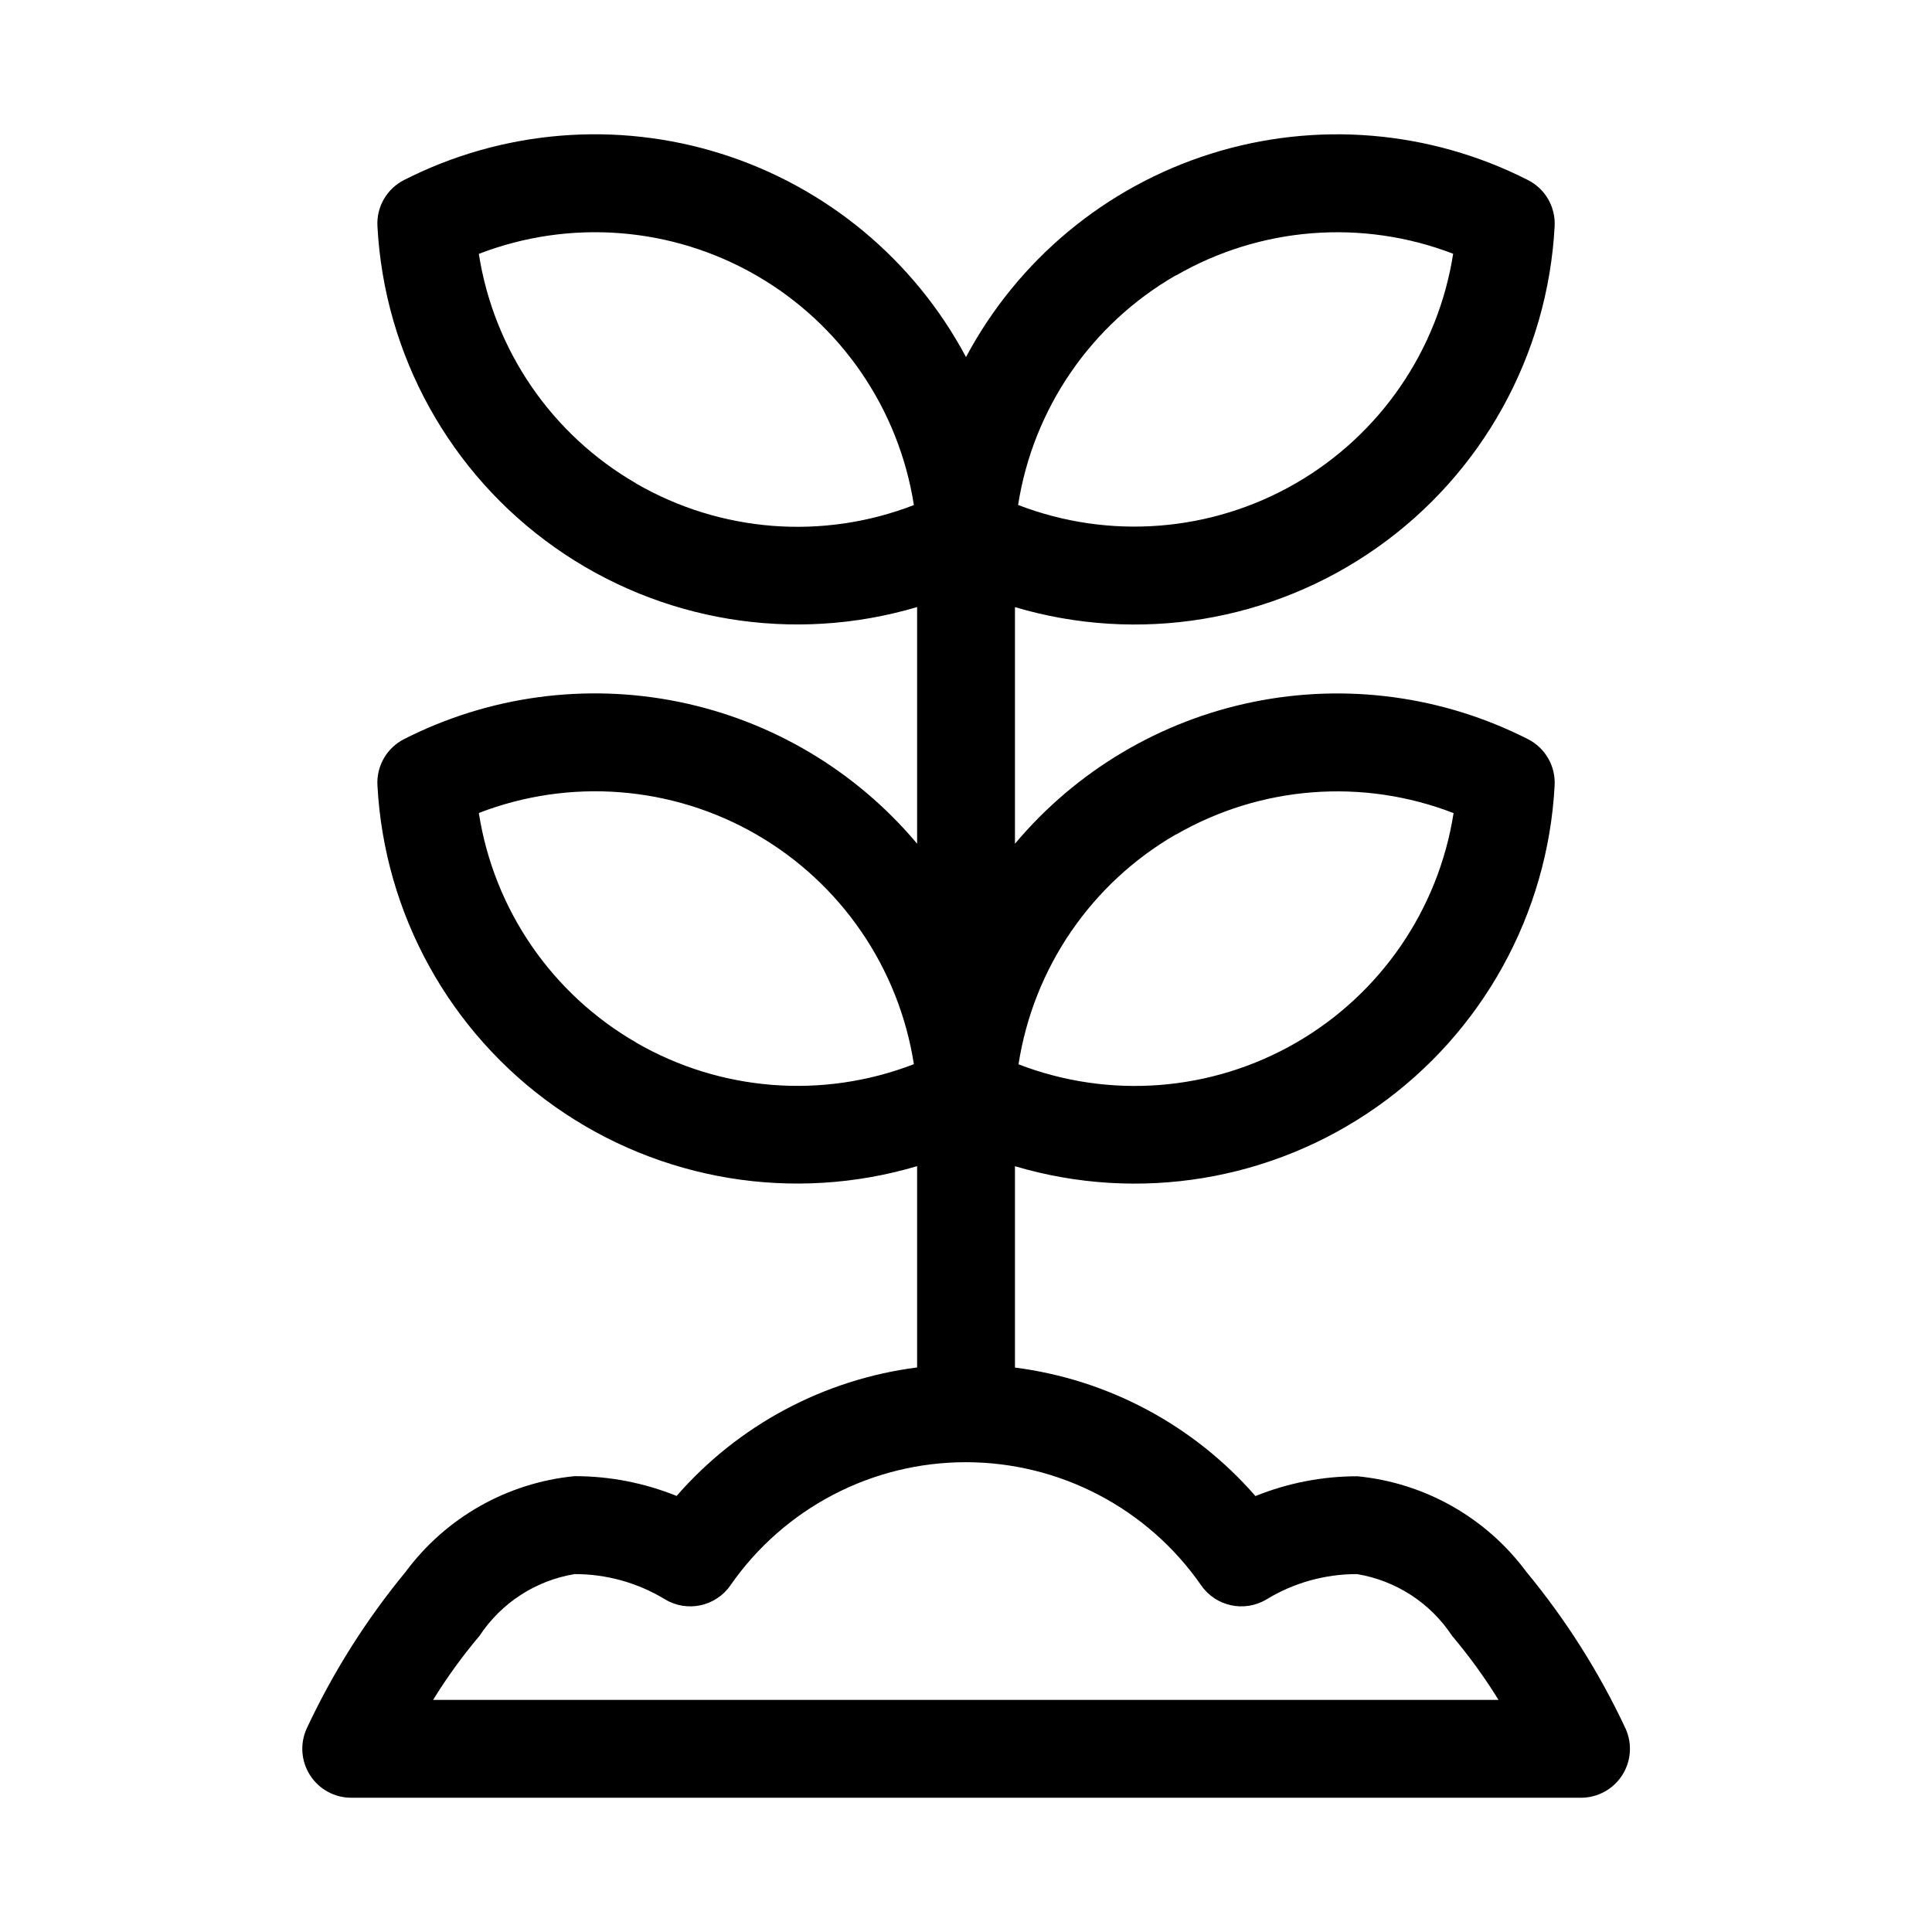 <?xml version="1.0" encoding="UTF-8"?>
<!-- Uploaded to: ICON Repo, www.iconrepo.com, Generator: ICON Repo Mixer Tools -->
<svg fill="#000000" width="800px" height="800px" version="1.1" viewBox="144 144 512 512" xmlns="http://www.w3.org/2000/svg">
 <path d="m548.53 560.59c-10.672-14.414-26.953-23.633-44.809-25.363-9.258-0.004-18.43 1.777-27.016 5.246-16.352-18.781-39.031-30.898-63.73-34.055v-53.359c32.723 9.719 68.09 3.902 95.98-15.777 27.891-19.68 45.223-51.055 47.039-85.141 0.281-5.133-2.5-9.945-7.086-12.266-22.457-11.418-48.121-14.891-72.805-9.855-24.688 5.035-46.938 18.281-63.129 37.582v-62.707c32.723 9.715 68.09 3.898 95.98-15.781s45.223-51.055 47.039-85.141c0.285-5.133-2.496-9.949-7.086-12.266-26.02-13.234-56.195-15.734-84.039-6.961-27.844 8.77-51.137 28.117-64.867 53.879-13.73-25.762-37.02-45.105-64.859-53.883-27.84-8.777-58.012-6.281-84.035 6.949-4.59 2.316-7.371 7.133-7.082 12.266 1.812 34.086 19.145 65.461 47.035 85.141s63.262 25.496 95.984 15.777v62.711c-16.195-19.301-38.445-32.547-63.129-37.582-24.688-5.035-50.348-1.562-72.809 9.855-4.586 2.32-7.367 7.133-7.082 12.266 1.812 34.086 19.145 65.461 47.035 85.141 27.891 19.68 63.262 25.496 95.984 15.777v53.344c-24.699 3.16-47.379 15.277-63.734 34.051-8.586-3.465-17.758-5.246-27.016-5.242-17.863 1.734-34.156 10.965-44.824 25.395-10.465 12.691-19.277 26.66-26.23 41.566-1.785 4-1.434 8.629 0.941 12.312 2.371 3.684 6.441 5.922 10.82 5.949h326c4.391-0.008 8.48-2.234 10.867-5.922s2.746-8.328 0.957-12.34c-6.973-14.91-15.805-28.875-26.293-41.566zm-92.891-195.41c22.398-12.941 49.453-15.039 73.574-5.699-3.996 25.551-19.34 47.918-41.734 60.848-22.395 12.93-49.438 15.031-73.559 5.719 3.965-25.559 19.285-47.945 41.672-60.898zm0-148.17c22.363-12.914 49.363-15.031 73.465-5.762-4 25.551-19.34 47.918-41.734 60.848-22.395 12.93-49.438 15.031-73.562 5.719 4.004-25.559 19.367-47.926 41.785-60.836zm-143.04 55.105c-22.387-12.926-37.719-35.293-41.703-60.836 24.121-9.312 51.164-7.211 73.559 5.719 22.395 12.93 37.738 35.301 41.734 60.848-24.145 9.352-51.227 7.242-73.637-5.731zm0 148.17c-22.391-12.922-37.727-35.289-41.703-60.836 24.121-9.324 51.172-7.227 73.57 5.703 22.398 12.934 37.738 35.309 41.723 60.863-24.148 9.336-51.223 7.227-73.637-5.731zm-53.828 174.21c3.676-5.961 7.789-11.641 12.312-16.988 5.75-8.723 14.883-14.652 25.191-16.355 8.449-0.02 16.742 2.297 23.961 6.688 5.844 3.523 13.418 1.914 17.32-3.684 14.188-20.453 37.5-32.656 62.395-32.656 24.891 0 48.203 12.203 62.391 32.656 3.902 5.598 11.477 7.207 17.32 3.684 7.219-4.391 15.512-6.707 23.961-6.688 10.312 1.703 19.441 7.633 25.191 16.355 4.519 5.348 8.637 11.027 12.312 16.988z" fill-rule="evenodd"/>
</svg>